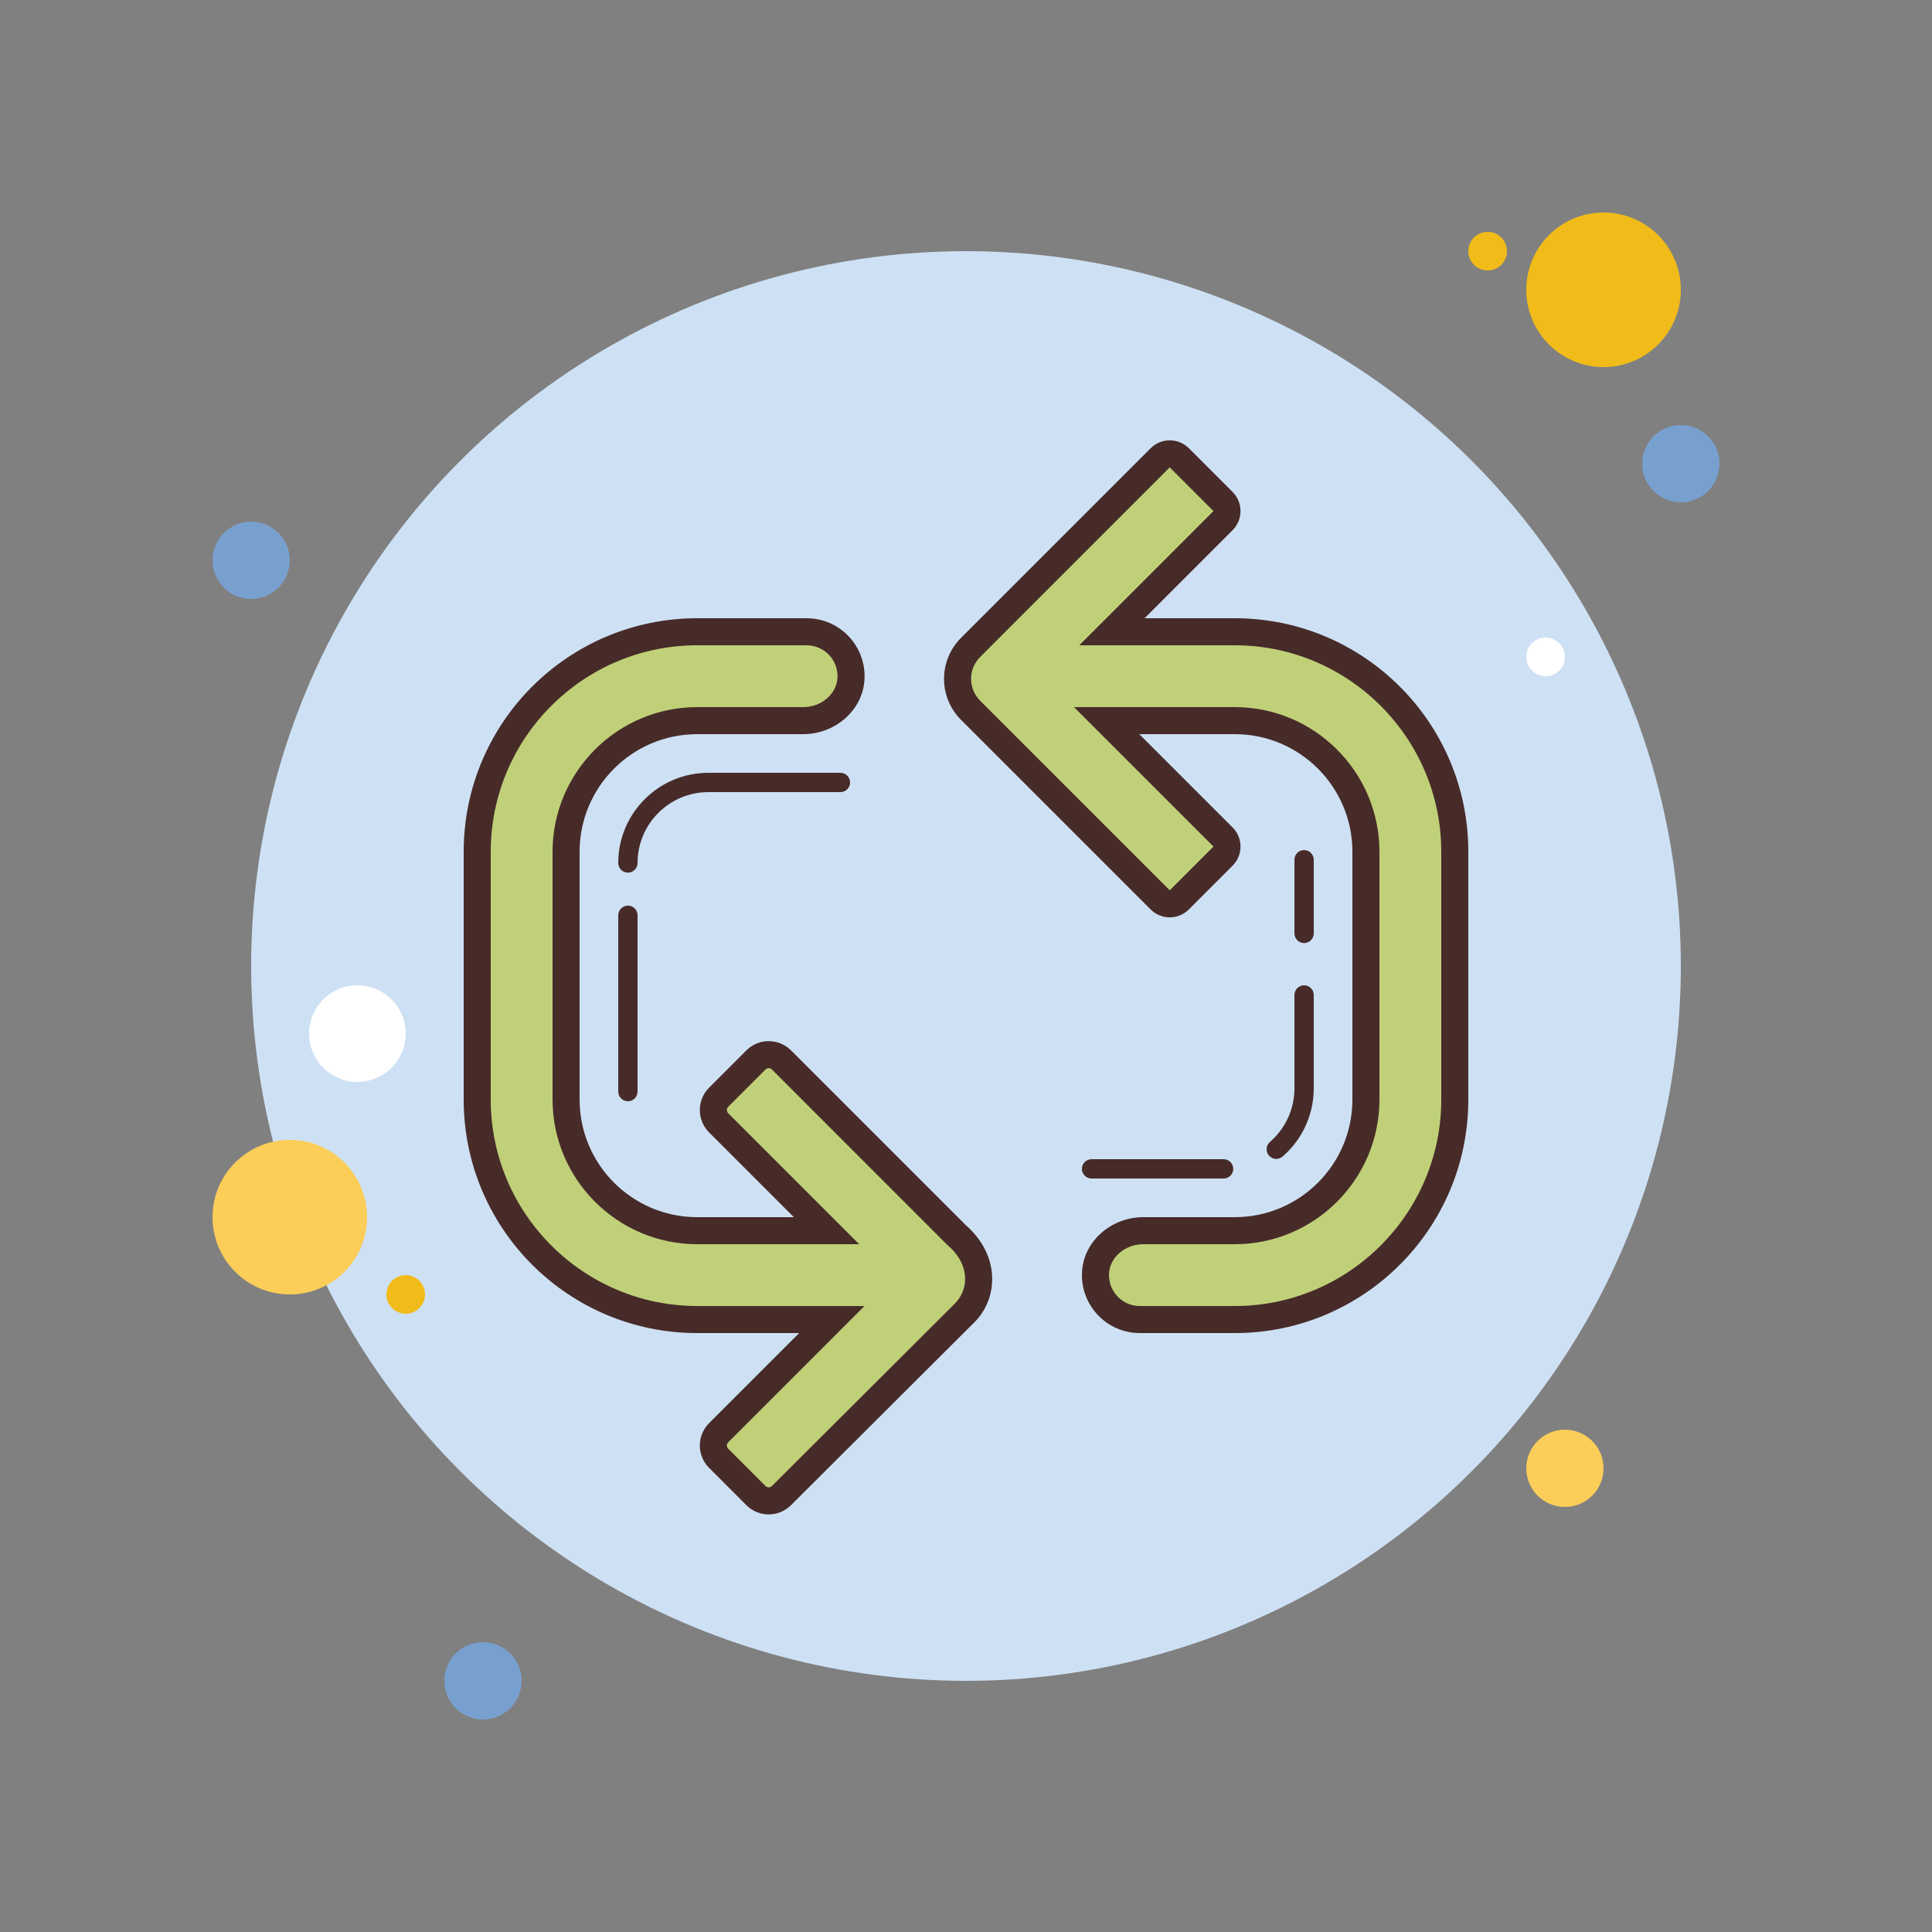 <?xml version="1.0" encoding="UTF-8"?> <svg xmlns="http://www.w3.org/2000/svg" viewBox="0 0 100 100" width="100px" height="100px"><rect x="0" y="0" width="100" height="100" fill="#808080" stroke="none"/><circle cx="13" cy="29" r="2" fill="#78a0cf"></circle><circle cx="77" cy="13" r="1" fill="#f1bc19"></circle><circle cx="50" cy="50" r="37" fill="#cee1f4"></circle><circle cx="83" cy="15" r="4" fill="#f1bc19"></circle><circle cx="87" cy="24" r="2" fill="#78a0cf"></circle><circle cx="81" cy="76" r="2" fill="#fbcd59"></circle><circle cx="15" cy="63" r="4" fill="#fbcd59"></circle><circle cx="25" cy="87" r="2" fill="#78a0cf"></circle><circle cx="18.5" cy="53.5" r="2.5" fill="#fff"></circle><circle cx="21" cy="67" r="1" fill="#f1bc19"></circle><circle cx="80" cy="34" r="1" fill="#fff"></circle><g><path fill="#c0d078" d="M39.788,77.684c-0.249,0-0.483-0.097-0.66-0.273l-1.932-1.932c-0.364-0.364-0.364-0.957,0-1.321 l5.858-5.858H36.09c-6.28,0-11.39-5.11-11.39-11.39V44.09c0-6.28,5.109-11.39,11.39-11.39h5.66c0.638,0,1.23,0.255,1.669,0.717 c0.438,0.462,0.662,1.069,0.628,1.708c-0.063,1.199-1.17,2.175-2.467,2.175h-5.49c-3.744,0-6.79,3.046-6.79,6.79v12.82 c0,3.744,3.046,6.79,6.79,6.79h6.69l-5.584-5.585c-0.364-0.364-0.364-0.957,0-1.322l1.932-1.931 c0.176-0.177,0.411-0.274,0.66-0.274s0.484,0.097,0.66,0.273l9.038,9.039c0.753,0.657,1.154,1.448,1.168,2.259 c0.012,0.705-0.275,1.383-0.787,1.859L40.45,77.41C40.272,77.587,40.038,77.684,39.788,77.684z"></path><path fill="#472b29" d="M41.75,33.4c0.443,0,0.856,0.177,1.161,0.499c0.305,0.321,0.46,0.744,0.437,1.189 c-0.044,0.833-0.837,1.512-1.767,1.512H36.09c-4.13,0-7.49,3.36-7.49,7.49v12.82c0,4.13,3.36,7.49,7.49,7.49h5.001h3.38 l-2.39-2.39l-4.39-4.39c-0.057-0.057-0.069-0.122-0.069-0.166s0.012-0.109,0.069-0.166l1.931-1.931 c0.057-0.057,0.121-0.069,0.166-0.069c0.044,0,0.109,0.012,0.166,0.068l9.038,9.039l0.034,0.035l0.037,0.032 c0.725,0.63,0.885,1.277,0.892,1.709c0.008,0.507-0.197,0.993-0.599,1.369l-9.401,9.375c-0.057,0.057-0.122,0.069-0.166,0.069 c-0.044,0-0.109-0.012-0.166-0.068l-1.931-1.932c-0.091-0.091-0.091-0.24,0-0.332l4.663-4.663l2.39-2.39h-3.38H36.09 c-5.894,0-10.69-4.795-10.69-10.69V44.09c0-5.895,4.795-10.69,10.69-10.69H41.75 M41.75,32h-5.66C29.413,32,24,37.413,24,44.09 v12.82C24,63.587,29.413,69,36.09,69h5.274l-4.663,4.663c-0.638,0.639-0.638,1.673,0,2.312l1.931,1.932 c0.319,0.319,0.737,0.479,1.156,0.479c0.418,0,0.837-0.16,1.156-0.479l9.4-9.375c1.344-1.25,1.469-3.531-0.362-5.125 l-9.038-9.039c-0.319-0.319-0.737-0.479-1.156-0.479s-0.837,0.159-1.156,0.479l-1.931,1.931c-0.638,0.638-0.638,1.673,0,2.312 l4.39,4.39H36.09C32.727,63,30,60.273,30,56.91V44.09c0-3.363,2.727-6.09,6.09-6.09h5.491c1.624,0,3.08-1.216,3.165-2.838 C44.837,33.432,43.461,32,41.75,32L41.75,32z"></path><g><path fill="#c0d078" d="M59,68.3c-0.638,0-1.23-0.255-1.669-0.717c-0.438-0.462-0.662-1.069-0.628-1.708 c0.063-1.199,1.17-2.175,2.467-2.175h4.74c3.744,0,6.79-3.046,6.79-6.79V44.09c0-3.744-3.046-6.79-6.79-6.79h-6.63l6.023,6.024 c0.133,0.132,0.205,0.308,0.205,0.494c0,0.186-0.072,0.362-0.205,0.493l-2.264,2.265c-0.132,0.132-0.308,0.205-0.494,0.205 s-0.362-0.073-0.494-0.205l-9.814-9.814c-0.435-0.435-0.674-1.012-0.674-1.626s0.239-1.192,0.674-1.626l9.814-9.815 c0.132-0.132,0.308-0.204,0.494-0.204s0.362,0.073,0.494,0.205l2.264,2.264c0.133,0.132,0.205,0.308,0.205,0.494 s-0.072,0.362-0.205,0.494l-5.75,5.752h6.356c6.28,0,11.39,5.11,11.39,11.39v12.82c0,6.28-5.109,11.39-11.39,11.39H59z"></path><path fill="#472b29" d="M60.545,24.191l2.264,2.262l-4.556,4.557l-2.39,2.39h3.38h4.667c5.894,0,10.69,4.795,10.69,10.69 v12.82c0,5.895-4.795,10.69-10.69,10.69H59c-0.443,0-0.856-0.177-1.161-0.499c-0.305-0.321-0.46-0.744-0.437-1.189 c0.044-0.833,0.837-1.512,1.767-1.512h4.741c4.13,0,7.49-3.36,7.49-7.49V44.09c0-4.13-3.36-7.49-7.49-7.49h-4.94h-3.38l2.39,2.39 l4.83,4.828l-2.263,2.265l-9.815-9.814c-0.302-0.303-0.469-0.704-0.469-1.131s0.167-0.829,0.469-1.131L60.545,24.191 C60.545,24.191,60.545,24.191,60.545,24.191 M60.546,22.792c-0.358,0-0.716,0.136-0.989,0.41l-9.815,9.814 c-0.563,0.563-0.879,1.325-0.879,2.121s0.316,1.559,0.879,2.121l9.815,9.814c0.273,0.273,0.631,0.41,0.989,0.41 c0.358,0,0.716-0.137,0.989-0.41l2.264-2.265c0.546-0.546,0.546-1.432,0-1.978L58.97,38h4.94c3.363,0,6.09,2.727,6.09,6.09v12.82 c0,3.363-2.727,6.09-6.09,6.09H59.17c-1.624,0-3.08,1.216-3.165,2.838C55.913,67.568,57.289,69,59,69h4.91 C70.587,69,76,63.587,76,56.91V44.09C76,37.413,70.587,32,63.91,32h-4.667l4.556-4.557c0.546-0.546,0.546-1.432,0-1.978 l-2.264-2.264C61.262,22.928,60.904,22.792,60.546,22.792L60.546,22.792z"></path></g></g><g><path fill="#472b29" d="M32.5,45.167c-0.276,0-0.5-0.224-0.5-0.5C32,42.094,34.094,40,36.667,40H43.5 c0.276,0,0.5,0.224,0.5,0.5S43.776,41,43.5,41h-6.833C34.645,41,33,42.645,33,44.667C33,44.943,32.776,45.167,32.5,45.167z"></path></g><g><path fill="#472b29" d="M32.5,57c-0.276,0-0.5-0.224-0.5-0.5v-9.125c0-0.276,0.224-0.5,0.5-0.5s0.5,0.224,0.5,0.5V56.5 C33,56.776,32.776,57,32.5,57z"></path></g><g><path fill="#472b29" d="M63.333,61H56.5c-0.276,0-0.5-0.224-0.5-0.5s0.224-0.5,0.5-0.5h6.833c0.276,0,0.5,0.224,0.5,0.5 S63.609,61,63.333,61z"></path></g><g><path fill="#472b29" d="M66.059,59.985c-0.14,0-0.279-0.059-0.378-0.173c-0.181-0.209-0.158-0.525,0.051-0.705 C66.538,58.41,67,57.398,67,56.333V51.5c0-0.276,0.224-0.5,0.5-0.5s0.5,0.224,0.5,0.5v4.833c0,1.356-0.588,2.643-1.614,3.53 C66.291,59.945,66.175,59.985,66.059,59.985z"></path></g><g><path fill="#472b29" d="M67.5,48.813c-0.276,0-0.5-0.224-0.5-0.5V44.5c0-0.276,0.224-0.5,0.5-0.5s0.5,0.224,0.5,0.5v3.813 C68,48.589,67.776,48.813,67.5,48.813z"></path></g></svg> 